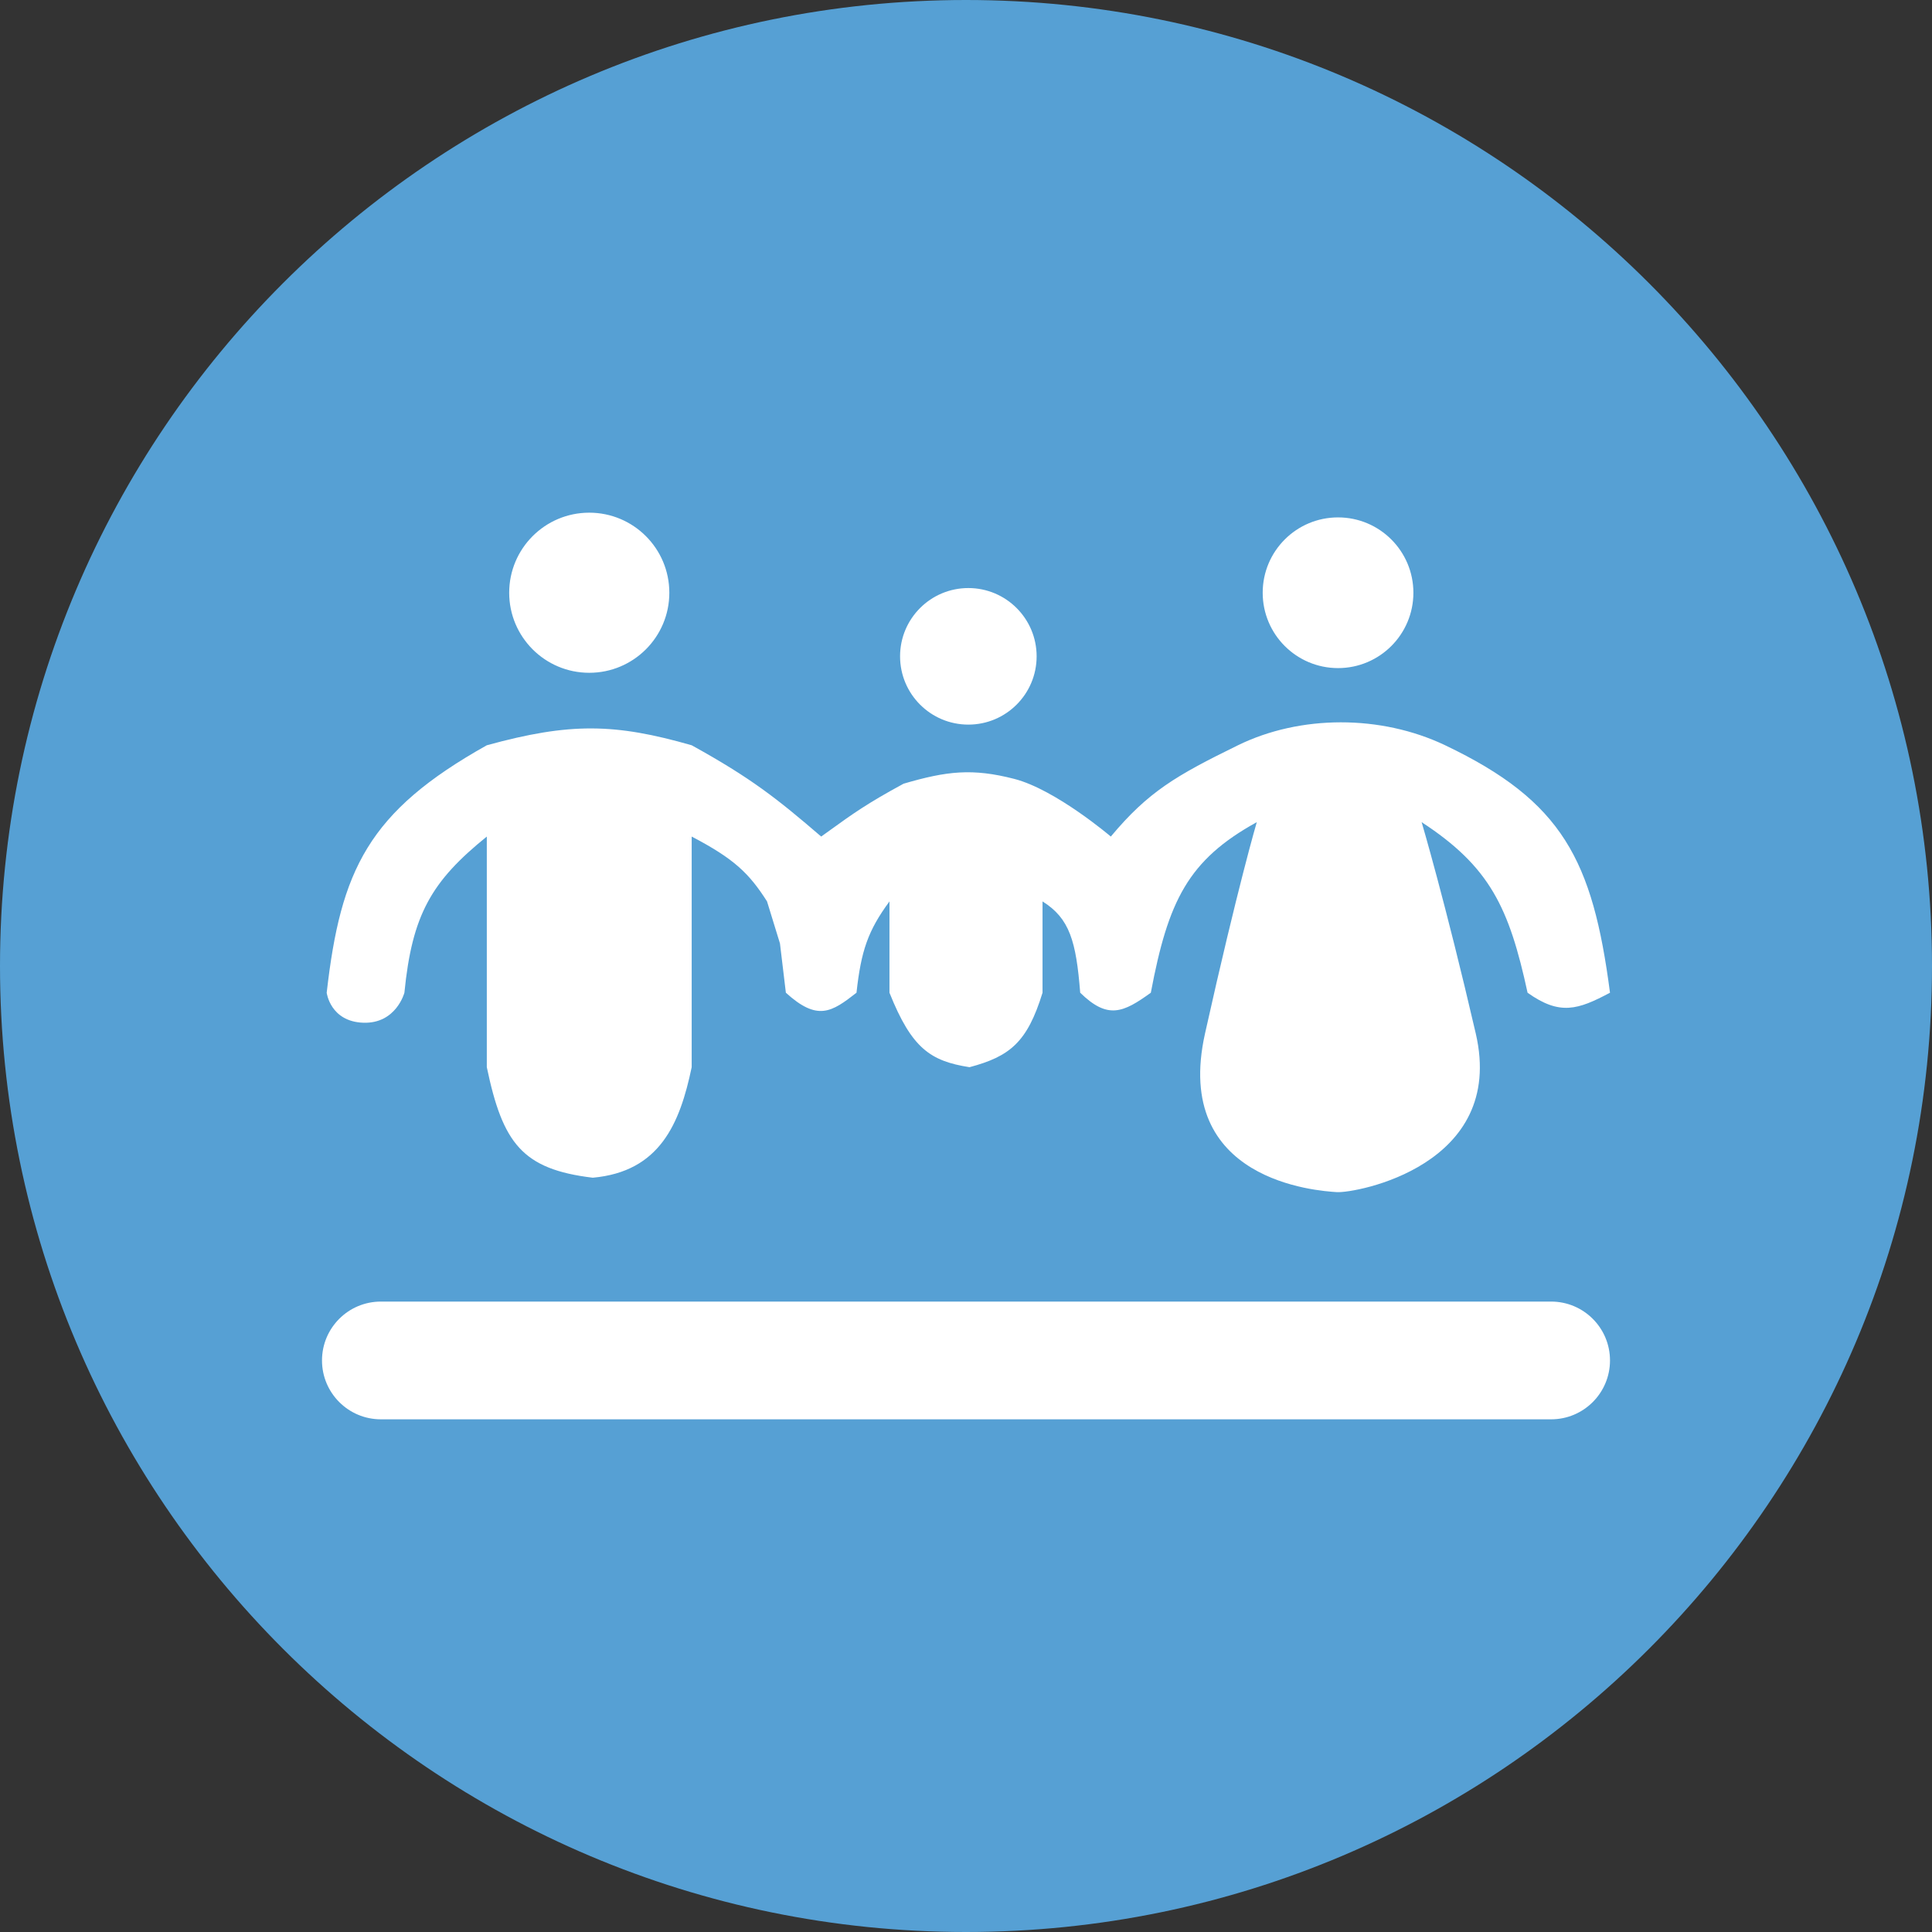 <svg width="72" height="72" viewBox="0 0 72 72" fill="none" xmlns="http://www.w3.org/2000/svg">
<rect x="0" y="0" width="72" height="72" fill="#333333" stroke="none"/>
<g clip-path="url(#clip0_57_490)">
<path d="M72 36C72 55.867 55.867 72 36 72C16.133 72 0 55.867 0 36C0 16.133 16.133 0 36 0C55.867 0 72 16.133 72 36Z" fill="#56A0D4"/>
<path fill-rule="evenodd" clip-rule="evenodd" d="M24.944 22.09C24.944 23.738 23.608 25.073 21.96 25.073C20.312 25.073 18.976 23.738 18.976 22.09C18.976 20.442 20.312 19.106 21.96 19.106C23.608 19.106 24.944 20.442 24.944 22.09ZM49.865 24.898C51.416 24.898 52.673 23.641 52.673 22.09C52.673 20.539 51.416 19.282 49.865 19.282C48.314 19.282 47.057 20.539 47.057 22.09C47.057 23.641 48.314 24.898 49.865 24.898ZM38.632 24.459C38.632 25.865 37.493 27.004 36.088 27.004C34.682 27.004 33.543 25.865 33.543 24.459C33.543 23.054 34.682 21.915 36.088 21.915C37.493 21.915 38.632 23.054 38.632 24.459ZM15.071 36.996C15.358 34.08 16.081 32.842 18.142 31.176V39.771C18.734 42.6 19.459 43.575 22.091 43.89C24.592 43.664 25.338 41.874 25.777 39.771V31.176C27.364 32.006 27.919 32.549 28.585 33.593L29.067 35.159L29.287 36.996C30.465 38.067 30.993 37.721 31.919 36.996C32.09 35.438 32.344 34.686 33.148 33.593V36.996C33.98 39.079 34.681 39.543 36.131 39.771C37.64 39.369 38.285 38.838 38.852 36.996V33.593C39.863 34.227 40.103 35.072 40.256 36.996C41.284 38.002 41.86 37.738 42.888 36.996C43.533 33.573 44.275 32.052 46.837 30.639C46.837 30.639 46.135 33.01 44.907 38.518C43.678 44.025 49.119 44.383 49.821 44.427C50.523 44.47 56.139 43.442 54.998 38.518C53.857 33.593 52.98 30.639 52.98 30.639C55.525 32.303 56.238 33.818 56.928 36.996C58.128 37.851 58.8 37.634 60 36.996C59.354 32.052 58.232 29.861 53.857 27.774C51.453 26.627 48.449 26.641 46.135 27.774C43.821 28.907 42.792 29.506 41.397 31.176C41.397 31.176 39.345 29.426 37.799 29.027C36.237 28.625 35.286 28.734 33.674 29.206C32.315 29.942 31.765 30.339 30.951 30.926L30.951 30.926C30.841 31.005 30.726 31.088 30.603 31.176C28.963 29.765 27.987 28.993 25.777 27.774C22.912 26.953 21.241 26.922 18.142 27.774C13.717 30.252 12.696 32.424 12.175 36.996C12.175 36.996 12.307 38.069 13.535 38.114C14.764 38.158 15.071 36.996 15.071 36.996ZM14.194 48.506C12.982 48.506 12 49.488 12 50.7C12 51.911 12.982 52.894 14.194 52.894H57.806C59.018 52.894 60 51.911 60 50.7C60 49.488 59.018 48.506 57.806 48.506H14.194Z" fill="white"/>
</g>
<defs>
<clipPath id="clip0_57_490">
<rect width="72" height="72" fill="white"/>
</clipPath>
</defs>
</svg>
